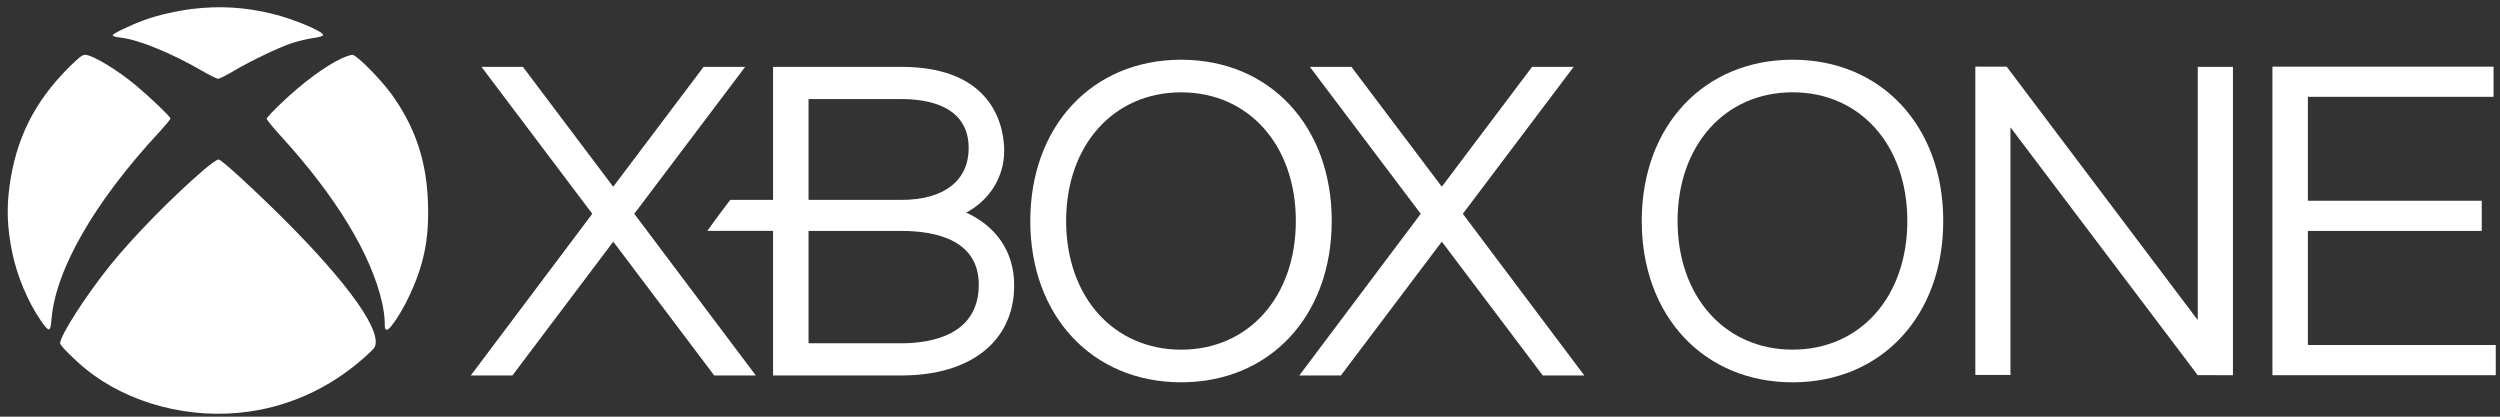 <svg width="120" height="20" viewBox="0 0 120 20" fill="none" xmlns="http://www.w3.org/2000/svg">
    <rect x="0" y="0" width="120" height="20" fill="#333333" stroke="none"/>
    <g clip-path="url(#clip0_2008_4756)">
        <path d="M9.247 0.427C8.496 0.518 7.529 0.736 6.92 0.966C6.242 1.214 5.411 1.614 5.411 1.692C5.411 1.741 5.559 1.783 5.799 1.807C6.661 1.904 8.262 2.564 9.709 3.405C10.06 3.611 10.405 3.781 10.467 3.781C10.535 3.781 10.873 3.611 11.218 3.405C12.043 2.915 13.404 2.267 14.032 2.062C14.316 1.971 14.759 1.868 15.024 1.826C15.344 1.783 15.51 1.729 15.51 1.68C15.51 1.505 14.075 0.906 13.078 0.663C11.766 0.343 10.559 0.27 9.247 0.427Z" fill="white"/>
        <path d="M3.292 3.248C1.648 4.894 0.755 6.68 0.453 8.968C0.312 10.034 0.349 10.941 0.583 12.104C0.811 13.223 1.334 14.482 1.95 15.372C2.356 15.965 2.424 15.959 2.473 15.324C2.664 12.939 4.549 9.664 7.683 6.299C7.954 6.002 8.182 5.724 8.182 5.687C8.182 5.603 7.246 4.707 6.556 4.126C5.633 3.351 4.432 2.631 4.081 2.631C3.945 2.631 3.773 2.77 3.292 3.248Z" fill="white"/>
        <path d="M16.391 2.806C15.609 3.175 14.556 3.95 13.54 4.913C13.133 5.294 12.801 5.651 12.801 5.7C12.801 5.748 13.102 6.117 13.472 6.523C16.132 9.434 17.82 12.213 18.343 14.537C18.411 14.834 18.466 15.239 18.466 15.445C18.466 15.784 18.479 15.826 18.583 15.826C18.725 15.826 19.285 14.979 19.636 14.222C20.351 12.715 20.603 11.462 20.542 9.731C20.48 7.727 19.926 6.087 18.787 4.513C18.263 3.787 17.112 2.631 16.915 2.631C16.834 2.631 16.6 2.709 16.391 2.806Z" fill="white"/>
        <path d="M9.783 8.151C8.324 9.398 6.396 11.359 5.3 12.721C4.136 14.162 2.886 16.111 2.886 16.474C2.886 16.589 3.533 17.237 4.118 17.715C6.174 19.385 9.161 20.16 11.969 19.755C14.137 19.44 16.108 18.471 17.746 16.922C17.998 16.686 18.035 16.619 18.035 16.401C18.029 15.287 15.806 12.527 12.13 9.071C11.132 8.133 10.578 7.655 10.491 7.655C10.418 7.655 10.116 7.867 9.783 8.151Z" fill="white"/>
        <path d="M96.502 6.111L105.49 18.007L107.181 18.009V3.209H105.492V15.365L96.32 3.2L94.816 3.198V17.997H96.502V6.111Z" fill="white"/>
        <path d="M86.047 2.866C81.784 2.866 78.804 6.049 78.804 10.605C78.804 15.169 81.784 18.351 86.047 18.351C90.306 18.351 93.276 15.169 93.276 10.605C93.276 6.049 90.306 2.866 86.047 2.866ZM86.047 16.783C82.8 16.783 80.524 14.242 80.524 10.605C80.524 6.971 82.8 4.43 86.047 4.43C89.29 4.43 91.552 6.971 91.552 10.605C91.552 14.242 89.29 16.783 86.047 16.783Z" fill="white"/>
        <path d="M119.691 4.647V3.2H109.077V18.01H119.796V16.561H110.778V11.085H119.124V9.636H110.778V4.647H119.691Z" fill="white"/>
        <path d="M64.868 3.209L69.207 8.962L73.541 3.209H75.535L70.216 10.262L76.046 18.022H74.053L69.207 11.599L64.363 18.022H62.367L68.195 10.262L62.873 3.209H64.868Z" fill="white"/>
        <path d="M47.371 10.822C47.055 10.559 46.711 10.355 46.377 10.205C47.478 9.621 48.201 8.518 48.201 7.239C48.201 6.291 47.843 3.21 43.268 3.21H37.107V9.595H35.054C34.786 9.934 34.183 10.747 33.952 11.082H37.107V18.021L43.268 18.022C46.606 18.022 48.68 16.366 48.68 13.698C48.68 12.531 48.229 11.54 47.371 10.822ZM38.81 4.755H43.268C44.476 4.755 46.496 5.048 46.496 7.109C46.496 8.667 45.318 9.595 43.268 9.595H38.81V4.755ZM43.268 16.477H38.81V11.084H43.268C44.959 11.084 46.981 11.54 46.981 13.666C46.981 16.11 44.656 16.477 43.268 16.477Z" fill="white"/>
        <path d="M56.695 2.867C52.433 2.867 49.454 6.05 49.454 10.606C49.454 15.169 52.433 18.35 56.695 18.35C60.954 18.35 63.923 15.169 63.923 10.606C63.923 6.05 60.954 2.867 56.695 2.867ZM56.695 16.784C53.448 16.784 51.174 14.243 51.174 10.606C51.174 6.972 53.448 4.432 56.695 4.432C59.937 4.432 62.2 6.972 62.2 10.606C62.2 14.243 59.937 16.784 56.695 16.784Z" fill="white"/>
        <path d="M23.111 3.209L28.43 10.262L22.598 18.021H24.596L29.437 11.599L34.282 18.021H36.278L30.445 10.262L35.768 3.209H33.773L29.434 8.964L25.099 3.209H23.111Z" fill="white"/>
    </g>
    <defs>
        <clipPath id="clip0_2008_4756">
            <rect width="120" height="20" fill="white"/>
        </clipPath>
    </defs>
</svg>
